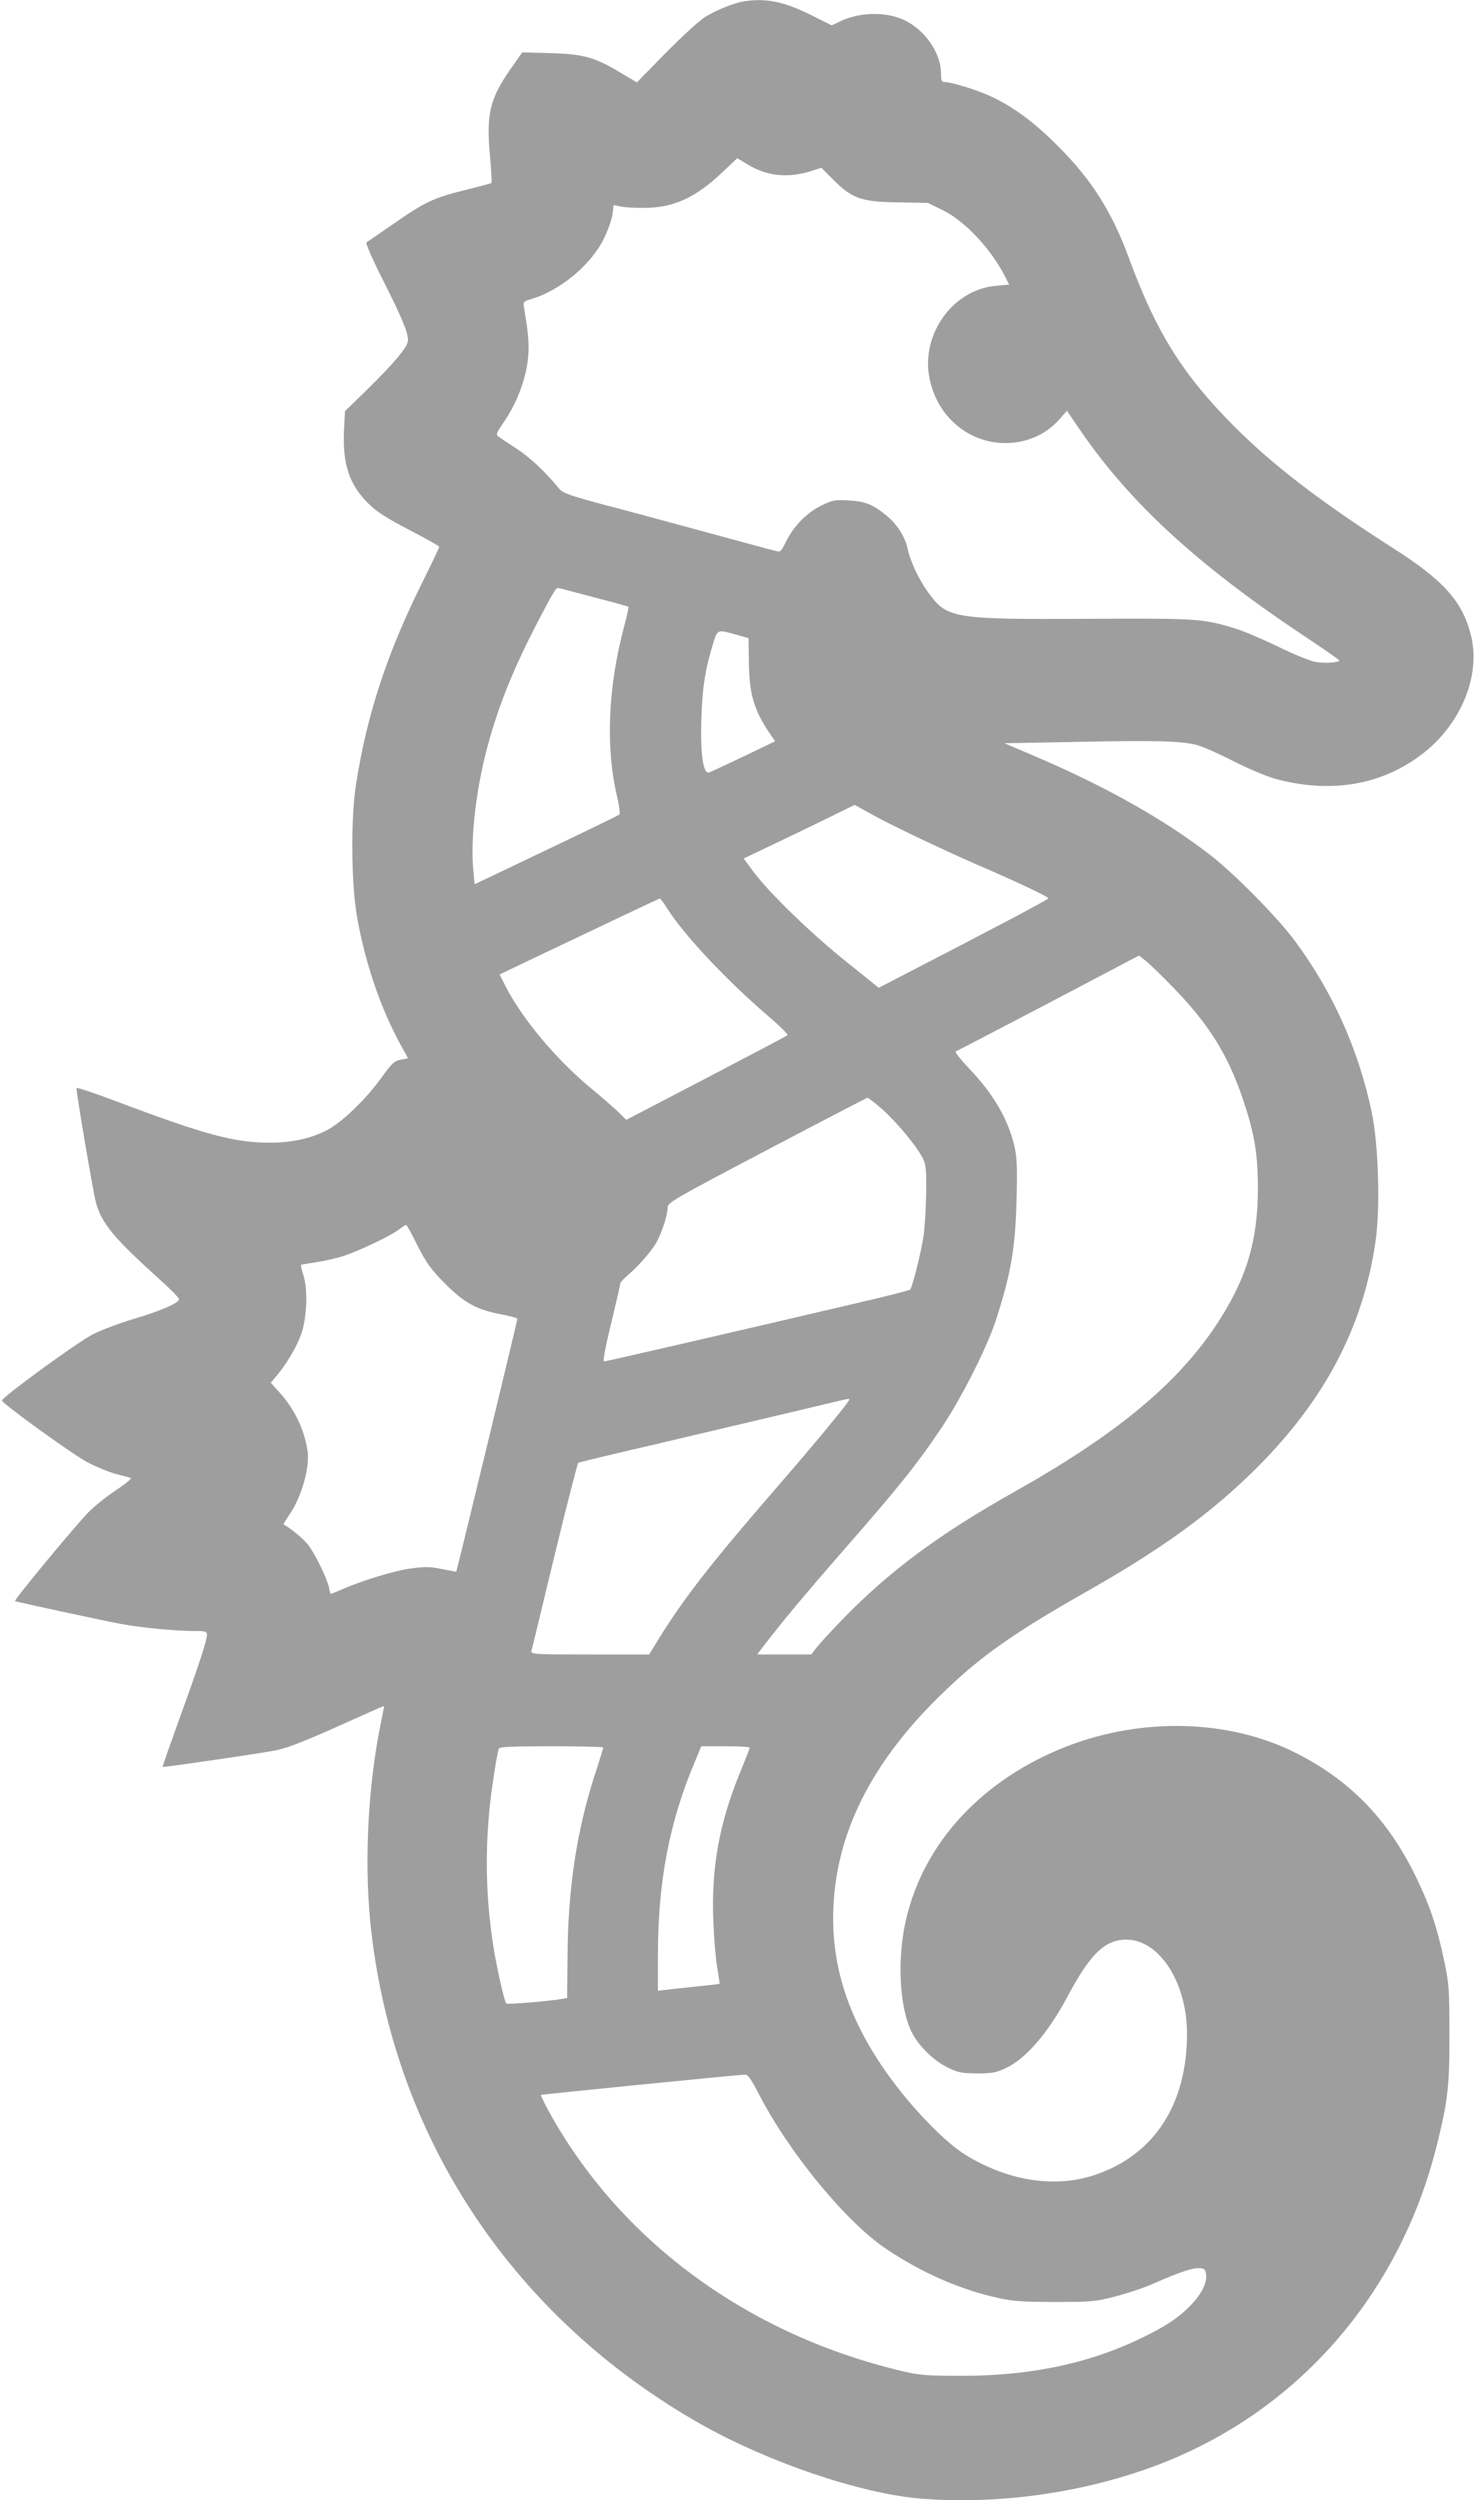 <?xml version="1.0" standalone="no"?>
<!DOCTYPE svg PUBLIC "-//W3C//DTD SVG 20010904//EN"
 "http://www.w3.org/TR/2001/REC-SVG-20010904/DTD/svg10.dtd">
<svg version="1.0" xmlns="http://www.w3.org/2000/svg"
 width="755pt" height="1280pt" viewBox="0 0 755 1280"
 preserveAspectRatio="xMidYMid meet">
<g transform="translate(0,1280) scale(0.1,-0.1)"
fill="#9e9e9e" stroke="none">
<path d="M3810 12793 c-51 -8 -147 -47 -200 -81 -30 -19 -121 -103 -202 -185
l-146 -149 -84 50 c-131 79 -188 95 -358 100 l-145 4 -64 -91 c-103 -150 -121
-228 -101 -441 6 -72 10 -134 7 -137 -3 -2 -65 -19 -139 -37 -157 -39 -202
-60 -367 -175 -69 -47 -129 -89 -134 -92 -5 -4 31 -87 81 -186 100 -198 132
-274 132 -315 0 -33 -71 -117 -220 -263 l-103 -100 -5 -100 c-8 -172 28 -278
126 -374 44 -43 93 -74 210 -135 84 -43 152 -82 152 -85 0 -4 -40 -88 -89
-187 -180 -362 -283 -677 -338 -1034 -27 -177 -24 -504 6 -675 41 -233 120
-466 222 -652 l39 -71 -37 -7 c-33 -6 -46 -18 -103 -97 -75 -104 -189 -214
-263 -257 -83 -47 -185 -71 -305 -71 -183 0 -334 41 -792 214 -107 40 -196 70
-198 66 -4 -10 85 -533 99 -585 30 -110 92 -184 342 -409 48 -43 86 -83 84
-89 -6 -20 -97 -59 -231 -99 -72 -21 -167 -57 -210 -79 -75 -37 -466 -322
-466 -339 0 -15 366 -279 441 -318 41 -21 103 -47 139 -57 36 -9 71 -19 79
-21 8 -3 -26 -31 -75 -63 -49 -33 -112 -83 -141 -113 -76 -79 -385 -452 -376
-455 24 -8 472 -104 543 -117 103 -19 280 -36 373 -36 60 0 67 -2 67 -19 0
-29 -39 -149 -140 -427 -49 -136 -89 -249 -87 -250 5 -3 540 75 589 87 66 15
168 57 378 152 91 41 166 74 167 73 1 -1 -5 -33 -13 -71 -73 -345 -92 -769
-49 -1111 131 -1058 737 -1956 1682 -2493 348 -197 823 -358 1132 -383 395
-31 825 29 1198 168 721 269 1250 870 1442 1639 57 227 66 307 65 570 0 233
-2 259 -27 378 -38 180 -77 292 -151 442 -142 286 -335 483 -607 620 -340 172
-782 185 -1171 36 -436 -169 -739 -495 -829 -896 -44 -197 -32 -435 28 -563
34 -72 114 -152 190 -188 50 -25 70 -28 148 -29 77 0 98 4 148 28 100 46 216
180 313 362 118 222 193 295 304 295 168 0 310 -220 310 -481 0 -364 -169
-622 -473 -724 -205 -68 -444 -31 -663 104 -97 60 -252 217 -369 373 -231 309
-328 606 -304 934 28 379 215 731 573 1071 185 178 361 300 708 497 397 224
654 410 889 645 345 346 540 716 604 1151 26 173 16 499 -19 667 -68 321 -199
613 -392 874 -88 120 -310 345 -434 441 -238 184 -537 352 -905 509 l-150 64
380 7 c401 8 525 5 609 -17 28 -8 112 -45 186 -83 76 -38 170 -78 215 -90 273
-73 524 -35 730 113 210 149 322 408 270 620 -43 175 -139 283 -400 449 -366
234 -613 422 -815 625 -261 262 -398 480 -536 856 -87 237 -189 400 -359 571
-132 134 -251 220 -378 273 -77 31 -177 61 -209 61 -15 0 -18 8 -18 43 0 104
-79 221 -186 273 -95 46 -235 43 -336 -8 l-38 -18 -100 50 c-143 72 -236 91
-350 73z m25 -838 c97 -58 206 -68 326 -29 l46 15 64 -64 c95 -94 142 -111
333 -113 l149 -3 76 -37 c114 -56 247 -198 319 -340 l21 -41 -65 -6 c-218 -17
-383 -240 -345 -463 24 -138 108 -250 227 -306 152 -71 335 -36 441 86 l38 43
62 -91 c256 -376 600 -693 1147 -1058 102 -67 185 -126 186 -129 0 -11 -71
-16 -121 -8 -26 4 -112 39 -191 78 -79 38 -179 81 -223 94 -163 50 -193 52
-742 49 -685 -4 -729 2 -819 122 -53 69 -100 167 -115 237 -13 61 -55 127
-110 171 -69 56 -107 71 -192 76 -71 4 -82 2 -142 -27 -74 -37 -141 -106 -180
-186 -26 -52 -27 -53 -58 -44 -18 4 -183 49 -367 99 -184 50 -420 114 -525
141 -155 42 -194 56 -210 76 -66 82 -147 158 -213 202 -43 28 -85 56 -96 64
-18 12 -16 16 26 78 60 88 104 197 119 297 12 80 9 134 -17 288 -5 29 -3 31
38 43 150 45 309 178 374 315 20 42 39 97 42 122 l5 44 36 -7 c20 -5 77 -8
126 -7 146 1 258 52 394 181 42 40 77 72 77 73 1 0 27 -16 59 -35z m-796
-2212 c97 -25 178 -48 180 -49 2 -2 -8 -48 -22 -101 -83 -309 -96 -619 -36
-872 11 -47 16 -88 12 -91 -5 -4 -173 -86 -375 -182 l-367 -175 -7 76 c-15
163 16 423 76 640 59 213 128 382 251 621 79 151 96 180 107 180 3 0 84 -21
181 -47z m731 -192 l64 -18 2 -129 c2 -158 26 -240 108 -361 l26 -38 -160 -77
c-89 -42 -169 -80 -179 -83 -30 -9 -45 104 -38 289 5 149 19 237 59 369 23 76
21 75 118 48z m682 -913 c96 -55 366 -183 553 -265 194 -83 365 -164 365 -172
0 -6 -290 -159 -732 -387 l-137 -71 -163 131 c-181 144 -397 354 -477 461
l-52 70 183 87 c101 48 228 110 283 137 55 27 101 50 102 50 0 1 34 -18 75
-41z m-1037 -485 c88 -140 308 -374 528 -562 54 -46 95 -87 90 -91 -4 -4 -192
-103 -416 -220 l-409 -213 -46 45 c-26 24 -83 74 -127 110 -182 149 -361 362
-446 530 l-30 59 123 59 c466 222 694 330 698 330 3 0 18 -21 35 -47z m2591
-405 c184 -189 280 -342 358 -568 61 -181 79 -283 79 -465 0 -273 -61 -470
-217 -704 -201 -300 -512 -557 -1026 -846 -392 -220 -649 -411 -891 -662 -59
-61 -117 -125 -130 -142 l-23 -31 -139 0 -139 0 68 88 c88 112 186 229 354
422 306 349 397 463 527 657 97 145 228 404 272 538 79 241 102 375 108 625 4
165 2 218 -11 272 -33 140 -107 267 -235 401 -42 44 -71 82 -66 84 6 2 219
113 475 247 l464 244 36 -28 c19 -15 80 -75 136 -132z m-1489 -625 c73 -65
172 -183 206 -246 20 -38 22 -55 21 -182 -1 -77 -7 -176 -13 -220 -13 -87 -58
-266 -69 -277 -4 -4 -113 -32 -242 -62 -660 -155 -1317 -306 -1326 -306 -7 0
8 80 37 197 26 108 47 199 46 203 -1 3 16 22 38 41 53 46 104 103 138 153 30
44 67 152 67 195 0 24 34 44 508 293 279 147 511 267 515 268 5 0 38 -26 74
-57z m-2378 -701 c46 -90 69 -121 140 -193 100 -100 162 -134 289 -158 45 -8
82 -19 82 -23 0 -9 -310 -1292 -313 -1294 -1 -1 -33 5 -72 13 -57 12 -86 13
-156 4 -82 -10 -257 -63 -362 -110 -27 -11 -50 -21 -52 -21 -2 0 -7 15 -10 33
-12 52 -73 177 -109 221 -26 32 -87 82 -124 102 -1 1 13 24 32 52 62 92 104
242 91 326 -17 109 -66 211 -142 296 l-46 51 31 37 c49 58 102 147 124 210 29
80 36 221 14 297 -10 31 -16 58 -14 60 2 1 37 7 78 13 41 6 104 21 140 32 80
27 233 99 280 133 19 15 37 26 40 26 3 1 30 -47 59 -107z m2211 -787 c0 -12
-175 -224 -381 -461 -328 -379 -459 -547 -590 -756 l-54 -88 -304 0 c-284 0
-303 1 -299 18 3 9 56 229 118 487 63 259 118 472 122 476 4 3 196 49 425 102
230 54 537 127 683 161 297 71 280 68 280 61z m-1260 -1781 c0 -4 -20 -69 -45
-145 -91 -284 -136 -580 -138 -921 l-2 -217 -30 -5 c-66 -11 -276 -29 -282
-23 -10 11 -52 198 -68 306 -37 245 -41 478 -14 726 10 88 35 248 44 273 3 9
66 12 270 12 146 0 265 -3 265 -6z m750 -1 c0 -5 -20 -56 -44 -114 -112 -270
-154 -501 -142 -779 3 -85 12 -191 20 -235 7 -44 13 -81 12 -81 0 -1 -50 -7
-111 -13 -60 -6 -131 -14 -157 -17 l-48 -6 0 184 c0 372 58 678 188 986 l34
82 124 0 c68 0 124 -3 124 -7z m45 -1770 c157 -305 449 -659 655 -797 186
-124 380 -209 580 -252 67 -15 127 -19 285 -19 188 0 207 2 310 29 61 15 151
46 200 68 129 57 200 80 232 76 24 -2 28 -8 31 -36 7 -75 -91 -190 -227 -267
-297 -168 -629 -248 -1026 -248 -171 0 -214 3 -295 22 -797 186 -1454 668
-1820 1334 -23 43 -41 80 -39 82 4 3 991 101 1044 104 16 1 31 -21 70 -96z"/>
</g>
</svg>
